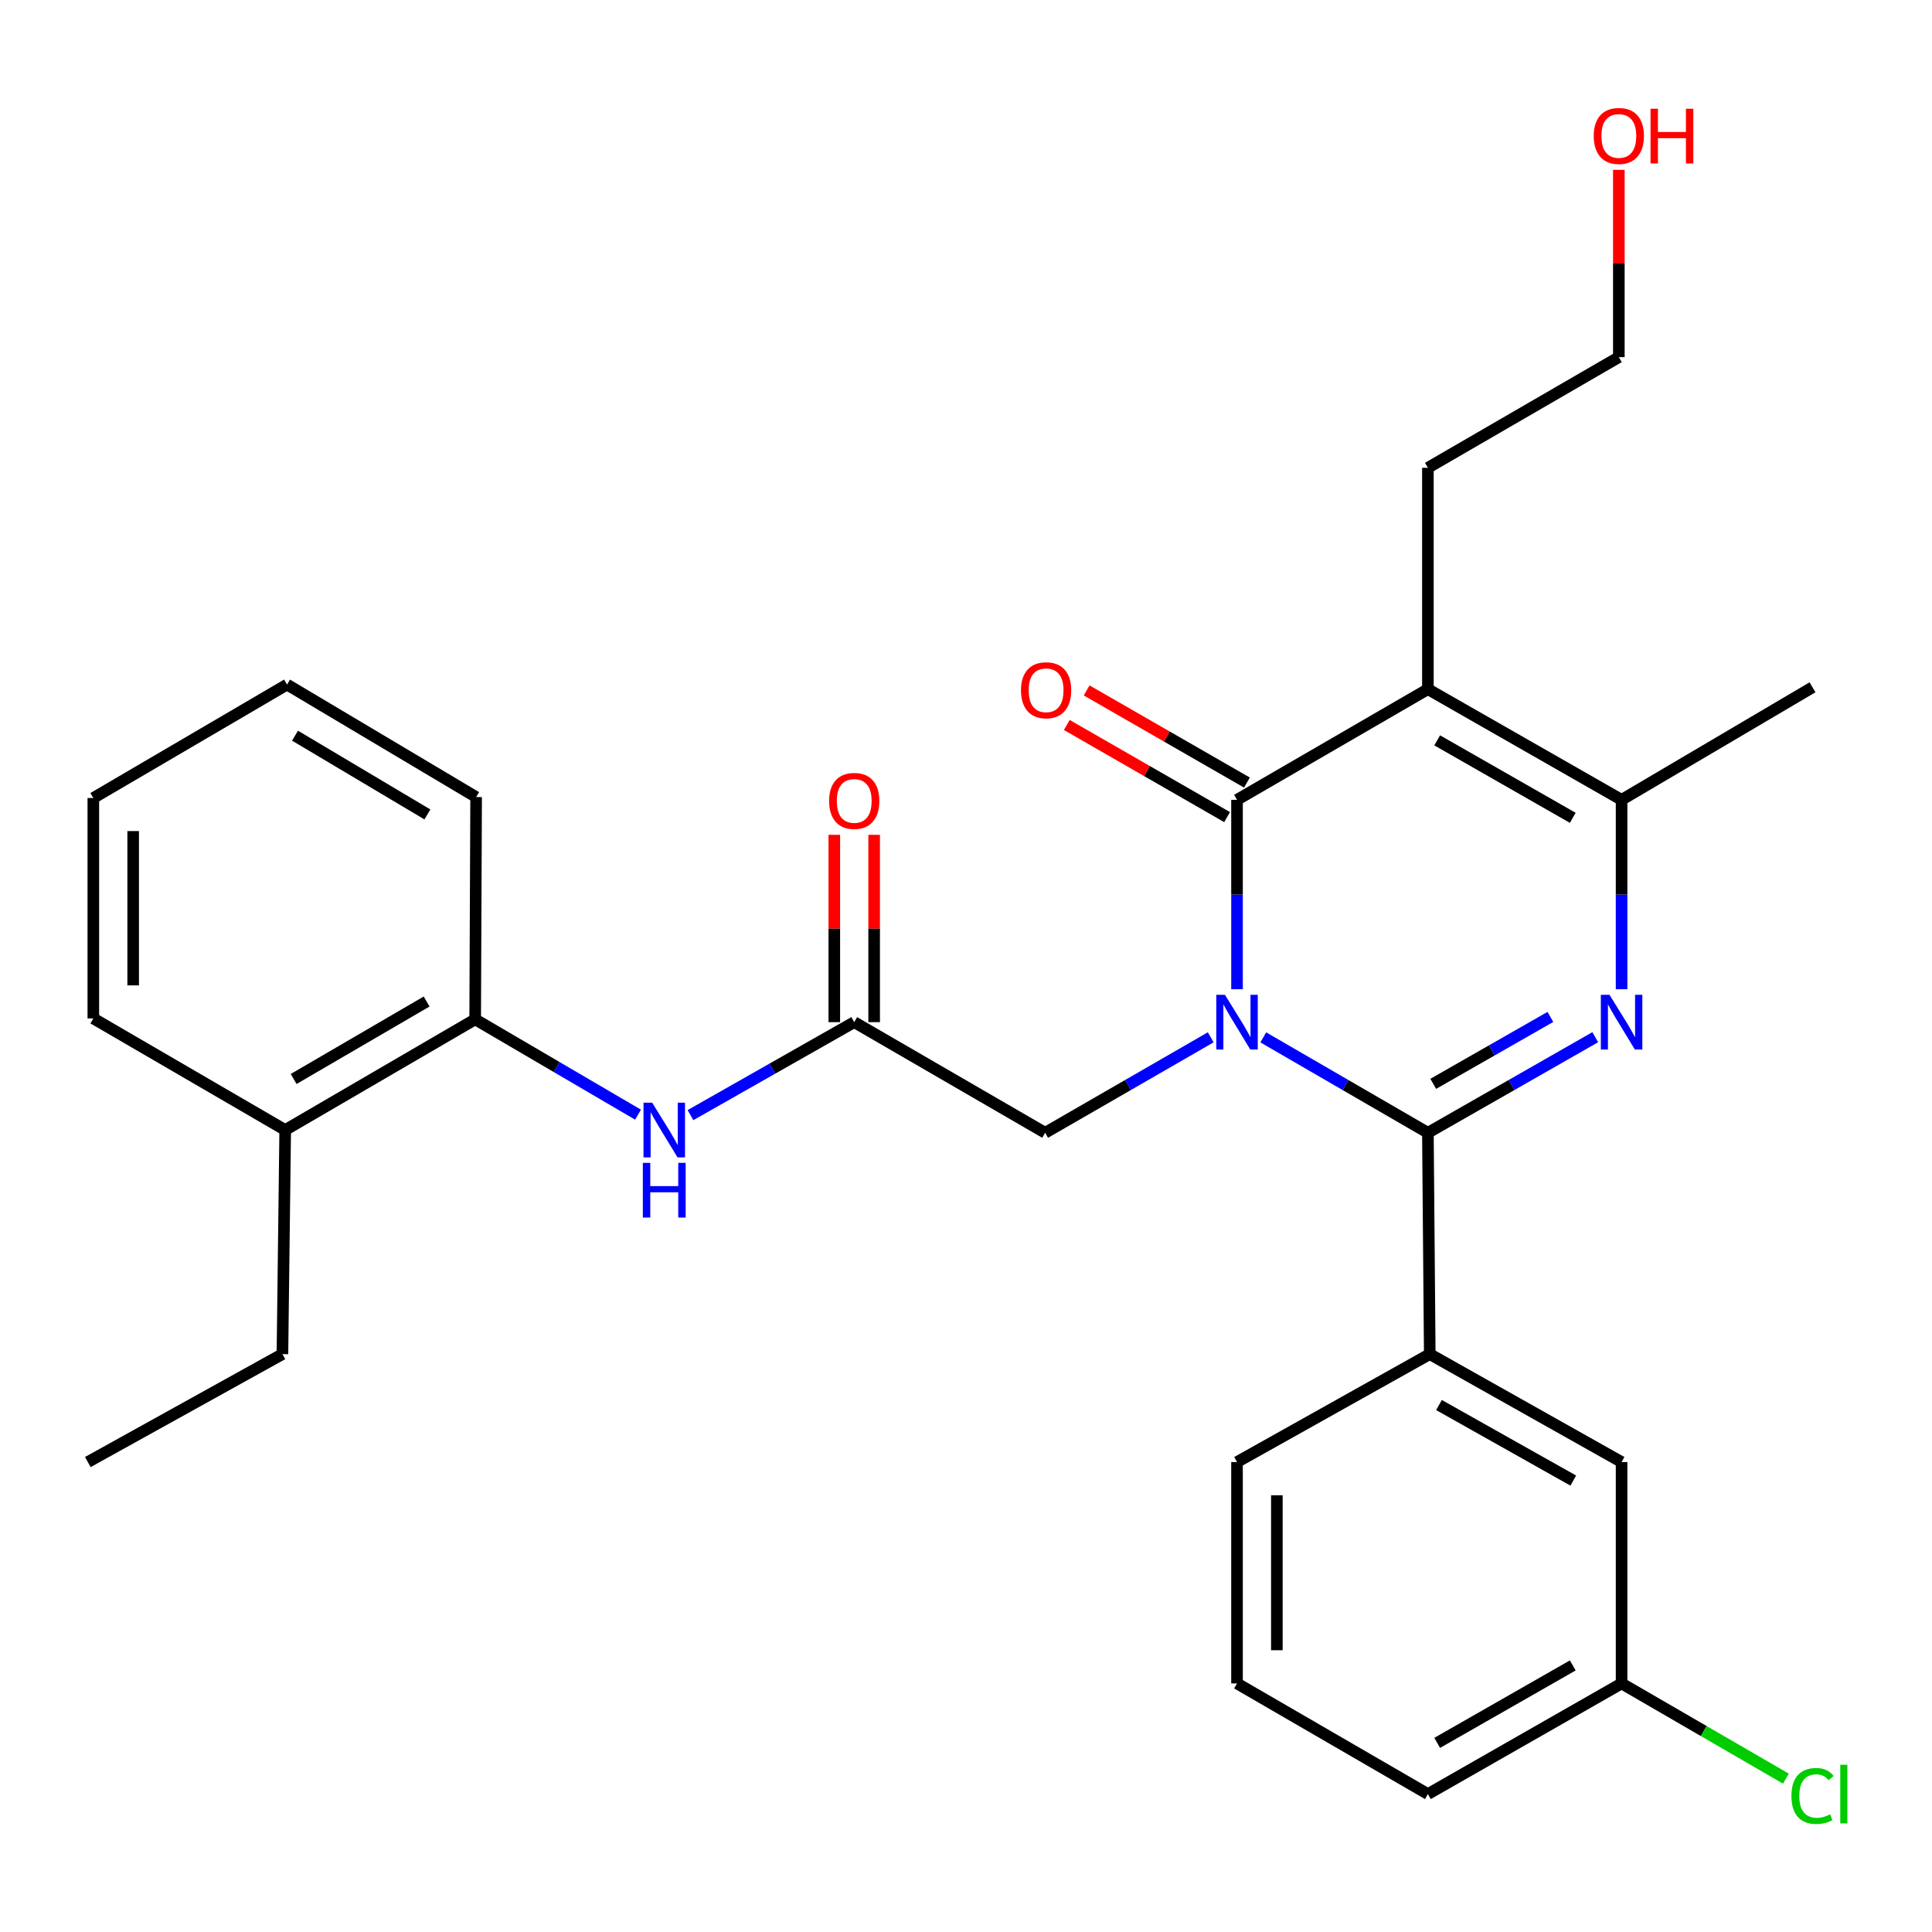 <?xml version='1.0' encoding='iso-8859-1'?>
<svg version='1.1' baseProfile='full'
              xmlns='http://www.w3.org/2000/svg'
                      xmlns:rdkit='http://www.rdkit.org/xml'
                      xmlns:xlink='http://www.w3.org/1999/xlink'
                  xml:space='preserve'
width='1000px' height='1000px' viewBox='0 0 1000 1000'>
<!-- END OF HEADER -->
<rect style='opacity:1.0;fill:#FFFFFF;stroke:none' width='1000' height='1000' x='0' y='0'> </rect>
<path class='bond-0' d='M 653.875,536.943 L 696.476,561.635' style='fill:none;fill-rule:evenodd;stroke:#0000FF;stroke-width:6px;stroke-linecap:butt;stroke-linejoin:miter;stroke-opacity:1' />
<path class='bond-0' d='M 696.476,561.635 L 739.077,586.328' style='fill:none;fill-rule:evenodd;stroke:#000000;stroke-width:6px;stroke-linecap:butt;stroke-linejoin:miter;stroke-opacity:1' />
<path class='bond-1' d='M 640.28,512.026 L 640.28,463.011' style='fill:none;fill-rule:evenodd;stroke:#0000FF;stroke-width:6px;stroke-linecap:butt;stroke-linejoin:miter;stroke-opacity:1' />
<path class='bond-1' d='M 640.28,463.011 L 640.28,413.996' style='fill:none;fill-rule:evenodd;stroke:#000000;stroke-width:6px;stroke-linecap:butt;stroke-linejoin:miter;stroke-opacity:1' />
<path class='bond-6' d='M 626.674,536.908 L 583.82,561.618' style='fill:none;fill-rule:evenodd;stroke:#0000FF;stroke-width:6px;stroke-linecap:butt;stroke-linejoin:miter;stroke-opacity:1' />
<path class='bond-6' d='M 583.82,561.618 L 540.967,586.328' style='fill:none;fill-rule:evenodd;stroke:#000000;stroke-width:6px;stroke-linecap:butt;stroke-linejoin:miter;stroke-opacity:1' />
<path class='bond-2' d='M 739.077,586.328 L 782.391,561.587' style='fill:none;fill-rule:evenodd;stroke:#000000;stroke-width:6px;stroke-linecap:butt;stroke-linejoin:miter;stroke-opacity:1' />
<path class='bond-2' d='M 782.391,561.587 L 825.704,536.847' style='fill:none;fill-rule:evenodd;stroke:#0000FF;stroke-width:6px;stroke-linecap:butt;stroke-linejoin:miter;stroke-opacity:1' />
<path class='bond-2' d='M 741.842,560.997 L 772.162,543.679' style='fill:none;fill-rule:evenodd;stroke:#000000;stroke-width:6px;stroke-linecap:butt;stroke-linejoin:miter;stroke-opacity:1' />
<path class='bond-2' d='M 772.162,543.679 L 802.481,526.361' style='fill:none;fill-rule:evenodd;stroke:#0000FF;stroke-width:6px;stroke-linecap:butt;stroke-linejoin:miter;stroke-opacity:1' />
<path class='bond-5' d='M 739.077,586.328 L 740.04,700.891' style='fill:none;fill-rule:evenodd;stroke:#000000;stroke-width:6px;stroke-linecap:butt;stroke-linejoin:miter;stroke-opacity:1' />
<path class='bond-3' d='M 640.28,413.996 L 739.077,356.709' style='fill:none;fill-rule:evenodd;stroke:#000000;stroke-width:6px;stroke-linecap:butt;stroke-linejoin:miter;stroke-opacity:1' />
<path class='bond-10' d='M 645.419,405.056 L 603.933,381.208' style='fill:none;fill-rule:evenodd;stroke:#000000;stroke-width:6px;stroke-linecap:butt;stroke-linejoin:miter;stroke-opacity:1' />
<path class='bond-10' d='M 603.933,381.208 L 562.448,357.361' style='fill:none;fill-rule:evenodd;stroke:#FF0000;stroke-width:6px;stroke-linecap:butt;stroke-linejoin:miter;stroke-opacity:1' />
<path class='bond-10' d='M 635.141,422.936 L 593.655,399.088' style='fill:none;fill-rule:evenodd;stroke:#000000;stroke-width:6px;stroke-linecap:butt;stroke-linejoin:miter;stroke-opacity:1' />
<path class='bond-10' d='M 593.655,399.088 L 552.17,375.241' style='fill:none;fill-rule:evenodd;stroke:#FF0000;stroke-width:6px;stroke-linecap:butt;stroke-linejoin:miter;stroke-opacity:1' />
<path class='bond-29' d='M 839.33,512.026 L 839.33,463.011' style='fill:none;fill-rule:evenodd;stroke:#0000FF;stroke-width:6px;stroke-linecap:butt;stroke-linejoin:miter;stroke-opacity:1' />
<path class='bond-29' d='M 839.33,463.011 L 839.33,413.996' style='fill:none;fill-rule:evenodd;stroke:#000000;stroke-width:6px;stroke-linecap:butt;stroke-linejoin:miter;stroke-opacity:1' />
<path class='bond-4' d='M 739.077,356.709 L 839.33,413.996' style='fill:none;fill-rule:evenodd;stroke:#000000;stroke-width:6px;stroke-linecap:butt;stroke-linejoin:miter;stroke-opacity:1' />
<path class='bond-4' d='M 743.883,383.208 L 814.06,423.309' style='fill:none;fill-rule:evenodd;stroke:#000000;stroke-width:6px;stroke-linecap:butt;stroke-linejoin:miter;stroke-opacity:1' />
<path class='bond-14' d='M 739.077,356.709 L 739.077,242.134' style='fill:none;fill-rule:evenodd;stroke:#000000;stroke-width:6px;stroke-linecap:butt;stroke-linejoin:miter;stroke-opacity:1' />
<path class='bond-16' d='M 839.33,413.996 L 938.151,355.746' style='fill:none;fill-rule:evenodd;stroke:#000000;stroke-width:6px;stroke-linecap:butt;stroke-linejoin:miter;stroke-opacity:1' />
<path class='bond-11' d='M 740.04,700.891 L 839.33,756.757' style='fill:none;fill-rule:evenodd;stroke:#000000;stroke-width:6px;stroke-linecap:butt;stroke-linejoin:miter;stroke-opacity:1' />
<path class='bond-11' d='M 744.82,727.244 L 814.324,766.351' style='fill:none;fill-rule:evenodd;stroke:#000000;stroke-width:6px;stroke-linecap:butt;stroke-linejoin:miter;stroke-opacity:1' />
<path class='bond-18' d='M 740.04,700.891 L 640.28,756.757' style='fill:none;fill-rule:evenodd;stroke:#000000;stroke-width:6px;stroke-linecap:butt;stroke-linejoin:miter;stroke-opacity:1' />
<path class='bond-7' d='M 540.967,586.328 L 442.146,529.063' style='fill:none;fill-rule:evenodd;stroke:#000000;stroke-width:6px;stroke-linecap:butt;stroke-linejoin:miter;stroke-opacity:1' />
<path class='bond-8' d='M 442.146,529.063 L 399.765,553.128' style='fill:none;fill-rule:evenodd;stroke:#000000;stroke-width:6px;stroke-linecap:butt;stroke-linejoin:miter;stroke-opacity:1' />
<path class='bond-8' d='M 399.765,553.128 L 357.385,577.192' style='fill:none;fill-rule:evenodd;stroke:#0000FF;stroke-width:6px;stroke-linecap:butt;stroke-linejoin:miter;stroke-opacity:1' />
<path class='bond-12' d='M 452.458,529.063 L 452.458,480.582' style='fill:none;fill-rule:evenodd;stroke:#000000;stroke-width:6px;stroke-linecap:butt;stroke-linejoin:miter;stroke-opacity:1' />
<path class='bond-12' d='M 452.458,480.582 L 452.458,432.102' style='fill:none;fill-rule:evenodd;stroke:#FF0000;stroke-width:6px;stroke-linecap:butt;stroke-linejoin:miter;stroke-opacity:1' />
<path class='bond-12' d='M 431.834,529.063 L 431.834,480.582' style='fill:none;fill-rule:evenodd;stroke:#000000;stroke-width:6px;stroke-linecap:butt;stroke-linejoin:miter;stroke-opacity:1' />
<path class='bond-12' d='M 431.834,480.582 L 431.834,432.102' style='fill:none;fill-rule:evenodd;stroke:#FF0000;stroke-width:6px;stroke-linecap:butt;stroke-linejoin:miter;stroke-opacity:1' />
<path class='bond-9' d='M 330.243,576.949 L 288.096,552.279' style='fill:none;fill-rule:evenodd;stroke:#0000FF;stroke-width:6px;stroke-linecap:butt;stroke-linejoin:miter;stroke-opacity:1' />
<path class='bond-9' d='M 288.096,552.279 L 245.949,527.608' style='fill:none;fill-rule:evenodd;stroke:#000000;stroke-width:6px;stroke-linecap:butt;stroke-linejoin:miter;stroke-opacity:1' />
<path class='bond-13' d='M 245.949,527.608 L 147.621,584.895' style='fill:none;fill-rule:evenodd;stroke:#000000;stroke-width:6px;stroke-linecap:butt;stroke-linejoin:miter;stroke-opacity:1' />
<path class='bond-13' d='M 220.817,518.382 L 151.988,558.483' style='fill:none;fill-rule:evenodd;stroke:#000000;stroke-width:6px;stroke-linecap:butt;stroke-linejoin:miter;stroke-opacity:1' />
<path class='bond-21' d='M 245.949,527.608 L 246.441,412.564' style='fill:none;fill-rule:evenodd;stroke:#000000;stroke-width:6px;stroke-linecap:butt;stroke-linejoin:miter;stroke-opacity:1' />
<path class='bond-15' d='M 839.33,756.757 L 839.33,871.343' style='fill:none;fill-rule:evenodd;stroke:#000000;stroke-width:6px;stroke-linecap:butt;stroke-linejoin:miter;stroke-opacity:1' />
<path class='bond-22' d='M 147.621,584.895 L 146.188,700.891' style='fill:none;fill-rule:evenodd;stroke:#000000;stroke-width:6px;stroke-linecap:butt;stroke-linejoin:miter;stroke-opacity:1' />
<path class='bond-23' d='M 147.621,584.895 L 48.307,527.138' style='fill:none;fill-rule:evenodd;stroke:#000000;stroke-width:6px;stroke-linecap:butt;stroke-linejoin:miter;stroke-opacity:1' />
<path class='bond-25' d='M 739.077,242.134 L 837.909,184.858' style='fill:none;fill-rule:evenodd;stroke:#000000;stroke-width:6px;stroke-linecap:butt;stroke-linejoin:miter;stroke-opacity:1' />
<path class='bond-17' d='M 839.33,871.343 L 881.853,895.984' style='fill:none;fill-rule:evenodd;stroke:#000000;stroke-width:6px;stroke-linecap:butt;stroke-linejoin:miter;stroke-opacity:1' />
<path class='bond-17' d='M 881.853,895.984 L 924.375,920.625' style='fill:none;fill-rule:evenodd;stroke:#00CC00;stroke-width:6px;stroke-linecap:butt;stroke-linejoin:miter;stroke-opacity:1' />
<path class='bond-30' d='M 839.33,871.343 L 739.077,928.608' style='fill:none;fill-rule:evenodd;stroke:#000000;stroke-width:6px;stroke-linecap:butt;stroke-linejoin:miter;stroke-opacity:1' />
<path class='bond-30' d='M 814.063,862.025 L 743.886,902.11' style='fill:none;fill-rule:evenodd;stroke:#000000;stroke-width:6px;stroke-linecap:butt;stroke-linejoin:miter;stroke-opacity:1' />
<path class='bond-20' d='M 640.28,756.757 L 640.28,871.343' style='fill:none;fill-rule:evenodd;stroke:#000000;stroke-width:6px;stroke-linecap:butt;stroke-linejoin:miter;stroke-opacity:1' />
<path class='bond-20' d='M 660.903,773.945 L 660.903,854.155' style='fill:none;fill-rule:evenodd;stroke:#000000;stroke-width:6px;stroke-linecap:butt;stroke-linejoin:miter;stroke-opacity:1' />
<path class='bond-19' d='M 837.909,87.908 L 837.909,136.383' style='fill:none;fill-rule:evenodd;stroke:#FF0000;stroke-width:6px;stroke-linecap:butt;stroke-linejoin:miter;stroke-opacity:1' />
<path class='bond-19' d='M 837.909,136.383 L 837.909,184.858' style='fill:none;fill-rule:evenodd;stroke:#000000;stroke-width:6px;stroke-linecap:butt;stroke-linejoin:miter;stroke-opacity:1' />
<path class='bond-24' d='M 640.28,871.343 L 739.077,928.608' style='fill:none;fill-rule:evenodd;stroke:#000000;stroke-width:6px;stroke-linecap:butt;stroke-linejoin:miter;stroke-opacity:1' />
<path class='bond-27' d='M 246.441,412.564 L 148.572,354.326' style='fill:none;fill-rule:evenodd;stroke:#000000;stroke-width:6px;stroke-linecap:butt;stroke-linejoin:miter;stroke-opacity:1' />
<path class='bond-27' d='M 221.215,421.551 L 152.706,380.784' style='fill:none;fill-rule:evenodd;stroke:#000000;stroke-width:6px;stroke-linecap:butt;stroke-linejoin:miter;stroke-opacity:1' />
<path class='bond-26' d='M 146.188,700.891 L 45.455,756.757' style='fill:none;fill-rule:evenodd;stroke:#000000;stroke-width:6px;stroke-linecap:butt;stroke-linejoin:miter;stroke-opacity:1' />
<path class='bond-31' d='M 48.307,527.138 L 48.307,413.045' style='fill:none;fill-rule:evenodd;stroke:#000000;stroke-width:6px;stroke-linecap:butt;stroke-linejoin:miter;stroke-opacity:1' />
<path class='bond-31' d='M 68.931,510.024 L 68.931,430.159' style='fill:none;fill-rule:evenodd;stroke:#000000;stroke-width:6px;stroke-linecap:butt;stroke-linejoin:miter;stroke-opacity:1' />
<path class='bond-28' d='M 148.572,354.326 L 48.307,413.045' style='fill:none;fill-rule:evenodd;stroke:#000000;stroke-width:6px;stroke-linecap:butt;stroke-linejoin:miter;stroke-opacity:1' />
<path  class='atom-0' d='M 634.02 514.903
L 643.3 529.903
Q 644.22 531.383, 645.7 534.063
Q 647.18 536.743, 647.26 536.903
L 647.26 514.903
L 651.02 514.903
L 651.02 543.223
L 647.14 543.223
L 637.18 526.823
Q 636.02 524.903, 634.78 522.703
Q 633.58 520.503, 633.22 519.823
L 633.22 543.223
L 629.54 543.223
L 629.54 514.903
L 634.02 514.903
' fill='#0000FF'/>
<path  class='atom-3' d='M 833.07 514.903
L 842.35 529.903
Q 843.27 531.383, 844.75 534.063
Q 846.23 536.743, 846.31 536.903
L 846.31 514.903
L 850.07 514.903
L 850.07 543.223
L 846.19 543.223
L 836.23 526.823
Q 835.07 524.903, 833.83 522.703
Q 832.63 520.503, 832.27 519.823
L 832.27 543.223
L 828.59 543.223
L 828.59 514.903
L 833.07 514.903
' fill='#0000FF'/>
<path  class='atom-9' d='M 337.558 570.735
L 346.838 585.735
Q 347.758 587.215, 349.238 589.895
Q 350.718 592.575, 350.798 592.735
L 350.798 570.735
L 354.558 570.735
L 354.558 599.055
L 350.678 599.055
L 340.718 582.655
Q 339.558 580.735, 338.318 578.535
Q 337.118 576.335, 336.758 575.655
L 336.758 599.055
L 333.078 599.055
L 333.078 570.735
L 337.558 570.735
' fill='#0000FF'/>
<path  class='atom-9' d='M 332.738 601.887
L 336.578 601.887
L 336.578 613.927
L 351.058 613.927
L 351.058 601.887
L 354.898 601.887
L 354.898 630.207
L 351.058 630.207
L 351.058 617.127
L 336.578 617.127
L 336.578 630.207
L 332.738 630.207
L 332.738 601.887
' fill='#0000FF'/>
<path  class='atom-11' d='M 528.459 357.27
Q 528.459 350.47, 531.819 346.67
Q 535.179 342.87, 541.459 342.87
Q 547.739 342.87, 551.099 346.67
Q 554.459 350.47, 554.459 357.27
Q 554.459 364.15, 551.059 368.07
Q 547.659 371.95, 541.459 371.95
Q 535.219 371.95, 531.819 368.07
Q 528.459 364.19, 528.459 357.27
M 541.459 368.75
Q 545.779 368.75, 548.099 365.87
Q 550.459 362.95, 550.459 357.27
Q 550.459 351.71, 548.099 348.91
Q 545.779 346.07, 541.459 346.07
Q 537.139 346.07, 534.779 348.87
Q 532.459 351.67, 532.459 357.27
Q 532.459 362.99, 534.779 365.87
Q 537.139 368.75, 541.459 368.75
' fill='#FF0000'/>
<path  class='atom-13' d='M 429.146 414.557
Q 429.146 407.757, 432.506 403.957
Q 435.866 400.157, 442.146 400.157
Q 448.426 400.157, 451.786 403.957
Q 455.146 407.757, 455.146 414.557
Q 455.146 421.437, 451.746 425.357
Q 448.346 429.237, 442.146 429.237
Q 435.906 429.237, 432.506 425.357
Q 429.146 421.477, 429.146 414.557
M 442.146 426.037
Q 446.466 426.037, 448.786 423.157
Q 451.146 420.237, 451.146 414.557
Q 451.146 408.997, 448.786 406.197
Q 446.466 403.357, 442.146 403.357
Q 437.826 403.357, 435.466 406.157
Q 433.146 408.957, 433.146 414.557
Q 433.146 420.277, 435.466 423.157
Q 437.826 426.037, 442.146 426.037
' fill='#FF0000'/>
<path  class='atom-18' d='M 927.231 929.588
Q 927.231 922.548, 930.511 918.868
Q 933.831 915.148, 940.111 915.148
Q 945.951 915.148, 949.071 919.268
L 946.431 921.428
Q 944.151 918.428, 940.111 918.428
Q 935.831 918.428, 933.551 921.308
Q 931.311 924.148, 931.311 929.588
Q 931.311 935.188, 933.631 938.068
Q 935.991 940.948, 940.551 940.948
Q 943.671 940.948, 947.311 939.068
L 948.431 942.068
Q 946.951 943.028, 944.711 943.588
Q 942.471 944.148, 939.991 944.148
Q 933.831 944.148, 930.511 940.388
Q 927.231 936.628, 927.231 929.588
' fill='#00CC00'/>
<path  class='atom-18' d='M 952.511 913.428
L 956.191 913.428
L 956.191 943.788
L 952.511 943.788
L 952.511 913.428
' fill='#00CC00'/>
<path  class='atom-20' d='M 824.909 70.364
Q 824.909 63.564, 828.269 59.764
Q 831.629 55.964, 837.909 55.964
Q 844.189 55.964, 847.549 59.764
Q 850.909 63.564, 850.909 70.364
Q 850.909 77.244, 847.509 81.164
Q 844.109 85.044, 837.909 85.044
Q 831.669 85.044, 828.269 81.164
Q 824.909 77.284, 824.909 70.364
M 837.909 81.844
Q 842.229 81.844, 844.549 78.964
Q 846.909 76.044, 846.909 70.364
Q 846.909 64.804, 844.549 62.004
Q 842.229 59.164, 837.909 59.164
Q 833.589 59.164, 831.229 61.964
Q 828.909 64.764, 828.909 70.364
Q 828.909 76.084, 831.229 78.964
Q 833.589 81.844, 837.909 81.844
' fill='#FF0000'/>
<path  class='atom-20' d='M 854.309 56.284
L 858.149 56.284
L 858.149 68.324
L 872.629 68.324
L 872.629 56.284
L 876.469 56.284
L 876.469 84.604
L 872.629 84.604
L 872.629 71.524
L 858.149 71.524
L 858.149 84.604
L 854.309 84.604
L 854.309 56.284
' fill='#FF0000'/>
</svg>
